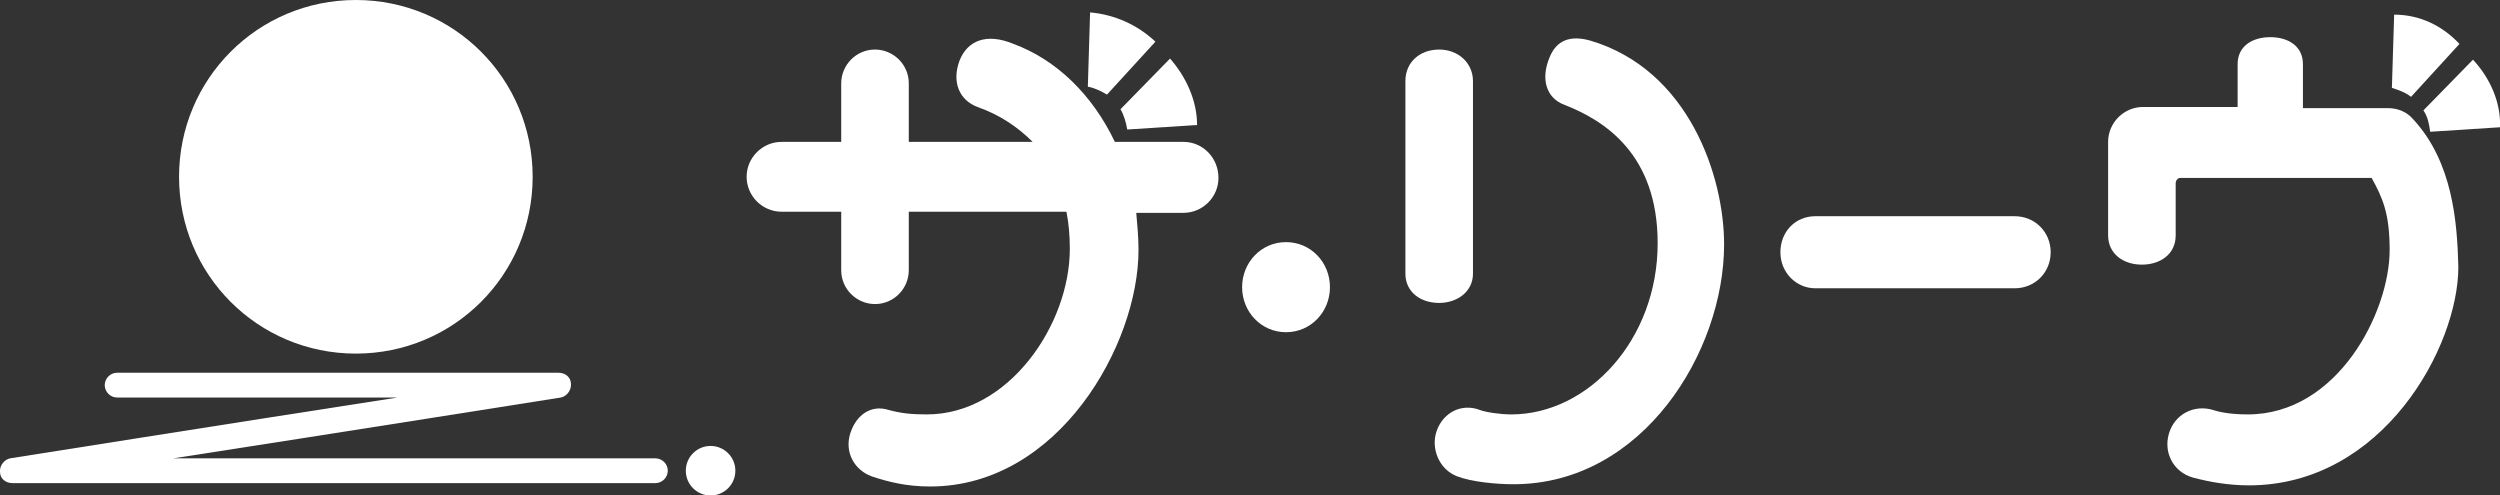 <?xml version="1.0" encoding="utf-8"?>
<!-- Generator: Adobe Illustrator 16.0.0, SVG Export Plug-In . SVG Version: 6.00 Build 0)  -->
<!DOCTYPE svg PUBLIC "-//W3C//DTD SVG 1.1//EN" "http://www.w3.org/Graphics/SVG/1.1/DTD/svg11.dtd">
<svg version="1.1" id="レイヤー_1" xmlns="http://www.w3.org/2000/svg" xmlns:xlink="http://www.w3.org/1999/xlink" x="0px"
	 y="0px" width="222px" height="44px" viewBox="0 0 222 44" enable-background="new 0 0 222 44" xml:space="preserve">
<rect x="0" y="0" width="222" height="44" fill="#333333" stroke="none"/>
<g>
	<g>
		<g>
			<g>
				<path fill="#FFFFFF" d="M118.1,25.5c0,2.2-1.7,4-3.9,4s-3.9-1.8-3.9-4c0-2.2,1.7-4,3.9-4S118.1,23.3,118.1,25.5z"/>
				<g>
					<path fill="#FFFFFF" d="M161.2,19.2c-1.8,0-3.1,1.4-3.1,3.2c0,1.8,1.4,3.2,3.1,3.2h17.7c1.8,0,3.2-1.4,3.2-3.2
						c0-1.8-1.4-3.2-3.2-3.2H161.2z"/>
				</g>
				<g>
					<path fill="#FFFFFF" d="M102.6,3.7l-4.3,4.7c-0.5-0.3-1.1-0.6-1.7-0.7l0.2-6.6C99,1.3,101,2.2,102.6,3.7z"/>
					<path fill="#FFFFFF" d="M106.3,11.1l-6.2,0.4c-0.1-0.6-0.3-1.3-0.6-1.8l4.4-4.5C105.3,6.8,106.3,8.9,106.3,11.1z"/>
					<path fill="#FFFFFF" d="M105.1,12.6H99c-2-4.2-5.2-7.3-9-8.7c-2.4-1-4.1-0.3-4.8,1.5c-0.7,1.9,0,3.5,1.6,4.1
						c2,0.7,3.6,1.8,4.9,3.1h-11V7.4c0-1.7-1.4-3-3-3c-1.7,0-3,1.4-3,3v5.2h-5.3c-1.7,0-3.1,1.4-3.1,3.1c0,1.7,1.4,3.1,3.1,3.1h5.3
						v5.2c0,1.7,1.4,3,3,3c1.7,0,3-1.4,3-3v-5.2h14c0.2,1,0.3,2.1,0.3,3.3c0,6.7-5.4,14.7-12.7,14.7c-1.4,0-2.3-0.1-3.4-0.4
						c-1.6-0.5-2.9,0.5-3.4,2.1c-0.5,1.6,0.3,3.2,1.9,3.8c1.5,0.5,3.1,0.9,5.2,0.9c11.4,0,18.5-12.6,18.5-21c0-1.1-0.1-2.2-0.2-3.3
						h4.2c1.7,0,3.1-1.4,3.1-3.1C108.2,14,106.8,12.6,105.1,12.6z"/>
				</g>
				<g>
					<g>
						<path fill="#FFFFFF" d="M124.8,7.2v17.1c0,1.6,1.3,2.6,3,2.6c1.6,0,3-1,3-2.6V7.2c0-1.6-1.3-2.8-3-2.8
							C126.1,4.4,124.8,5.5,124.8,7.2z"/>
					</g>
					<g>
						<path fill="#FFFFFF" d="M137.6,5.1c-0.8,1.9-0.3,3.6,1.3,4.2c3.6,1.4,8.3,4.4,8.3,12.3c0,8.6-6.2,15.2-13,15.2
							c-1,0-2.3-0.2-2.8-0.4c-1.6-0.6-3.2,0.2-3.8,1.8c-0.6,1.6,0.2,3.5,1.8,4.1c1.3,0.5,3.5,0.7,5,0.7c11.5,0,18.7-11.8,18.7-21.3
							c0-6-3.1-15.5-11.9-18.1C139.4,3.1,138.2,3.6,137.6,5.1z"/>
					</g>
				</g>
				<g>
					<path fill="#FFFFFF" d="M218.4,3.9l-4.3,4.7c-0.5-0.4-1.1-0.6-1.7-0.8l0.2-6.5C214.9,1.3,216.9,2.3,218.4,3.9z"/>
					<path fill="#FFFFFF" d="M222,11.3l-6.2,0.4c-0.1-0.7-0.2-1.3-0.6-1.9l4.4-4.5C221.1,6.9,222.1,9.1,222,11.3z"/>
					<path fill="#FFFFFF" d="M214.3,10.6c-0.6-0.7-1.4-1-2.3-1h-7.5V5.7c0-1.6-1.3-2.4-2.9-2.4c-1.6,0-2.9,0.8-2.9,2.4v3.8h-8.4
						c-1.7,0-3.1,1.4-3.1,3.1l0,8.3c0,1.6,1.3,2.6,3,2.6c1.6,0,3-0.9,3-2.6c0,0,0-4.4,0-4.6c0-0.3,0.2-0.5,0.4-0.5h17
						c1,1.8,1.6,3.2,1.6,6.4c0,5.5-4.6,14.6-12.6,14.6c-1.5,0-2.5-0.2-3.1-0.4c-1.7-0.5-3.4,0.4-3.9,2.1c-0.5,1.7,0.4,3.4,2.1,3.9
						c1.5,0.4,3.2,0.7,5,0.7c11.9,0,18.6-12.3,18.6-19.4C218.2,19.7,217.8,14.4,214.3,10.6z"/>
				</g>
			</g>
		</g>
	</g>
	<g>
		<g>
			<path fill="#FFFFFF" d="M47.3,15.7c0,8.7-7,15.7-15.7,15.7c-8.7,0-15.7-7-15.7-15.7C15.9,7,22.9,0,31.6,0
				C40.3,0,47.3,7,47.3,15.7z"/>
		</g>
		<g>
			<circle fill="#FFFFFF" cx="63.1" cy="41.8" r="2.2"/>
			<g>
				<path fill="#FFFFFF" d="M10.4,33.1c-0.6,0-1.1,0.5-1.1,1.1c0,0.6,0.5,1.1,1.1,1.1c0,0,13.3,0,24.9,0
					c-14.2,2.2-34.4,5.4-34.4,5.4C0.4,40.8,0,41.3,0,41.8c0,0,0,0.1,0,0.1c0,0.6,0.5,1,1.1,1h57.1c0.6,0,1.1-0.5,1.1-1.1
					c0-0.6-0.5-1.1-1.1-1.1c0,0-26.7,0-42.8,0c14.2-2.2,34.4-5.4,34.4-5.4c0.5-0.1,0.9-0.6,0.9-1.1c0,0,0-0.1,0-0.1
					c0-0.6-0.5-1-1.1-1H10.4z"/>
			</g>
		</g>
	</g>
</g>
</svg>

